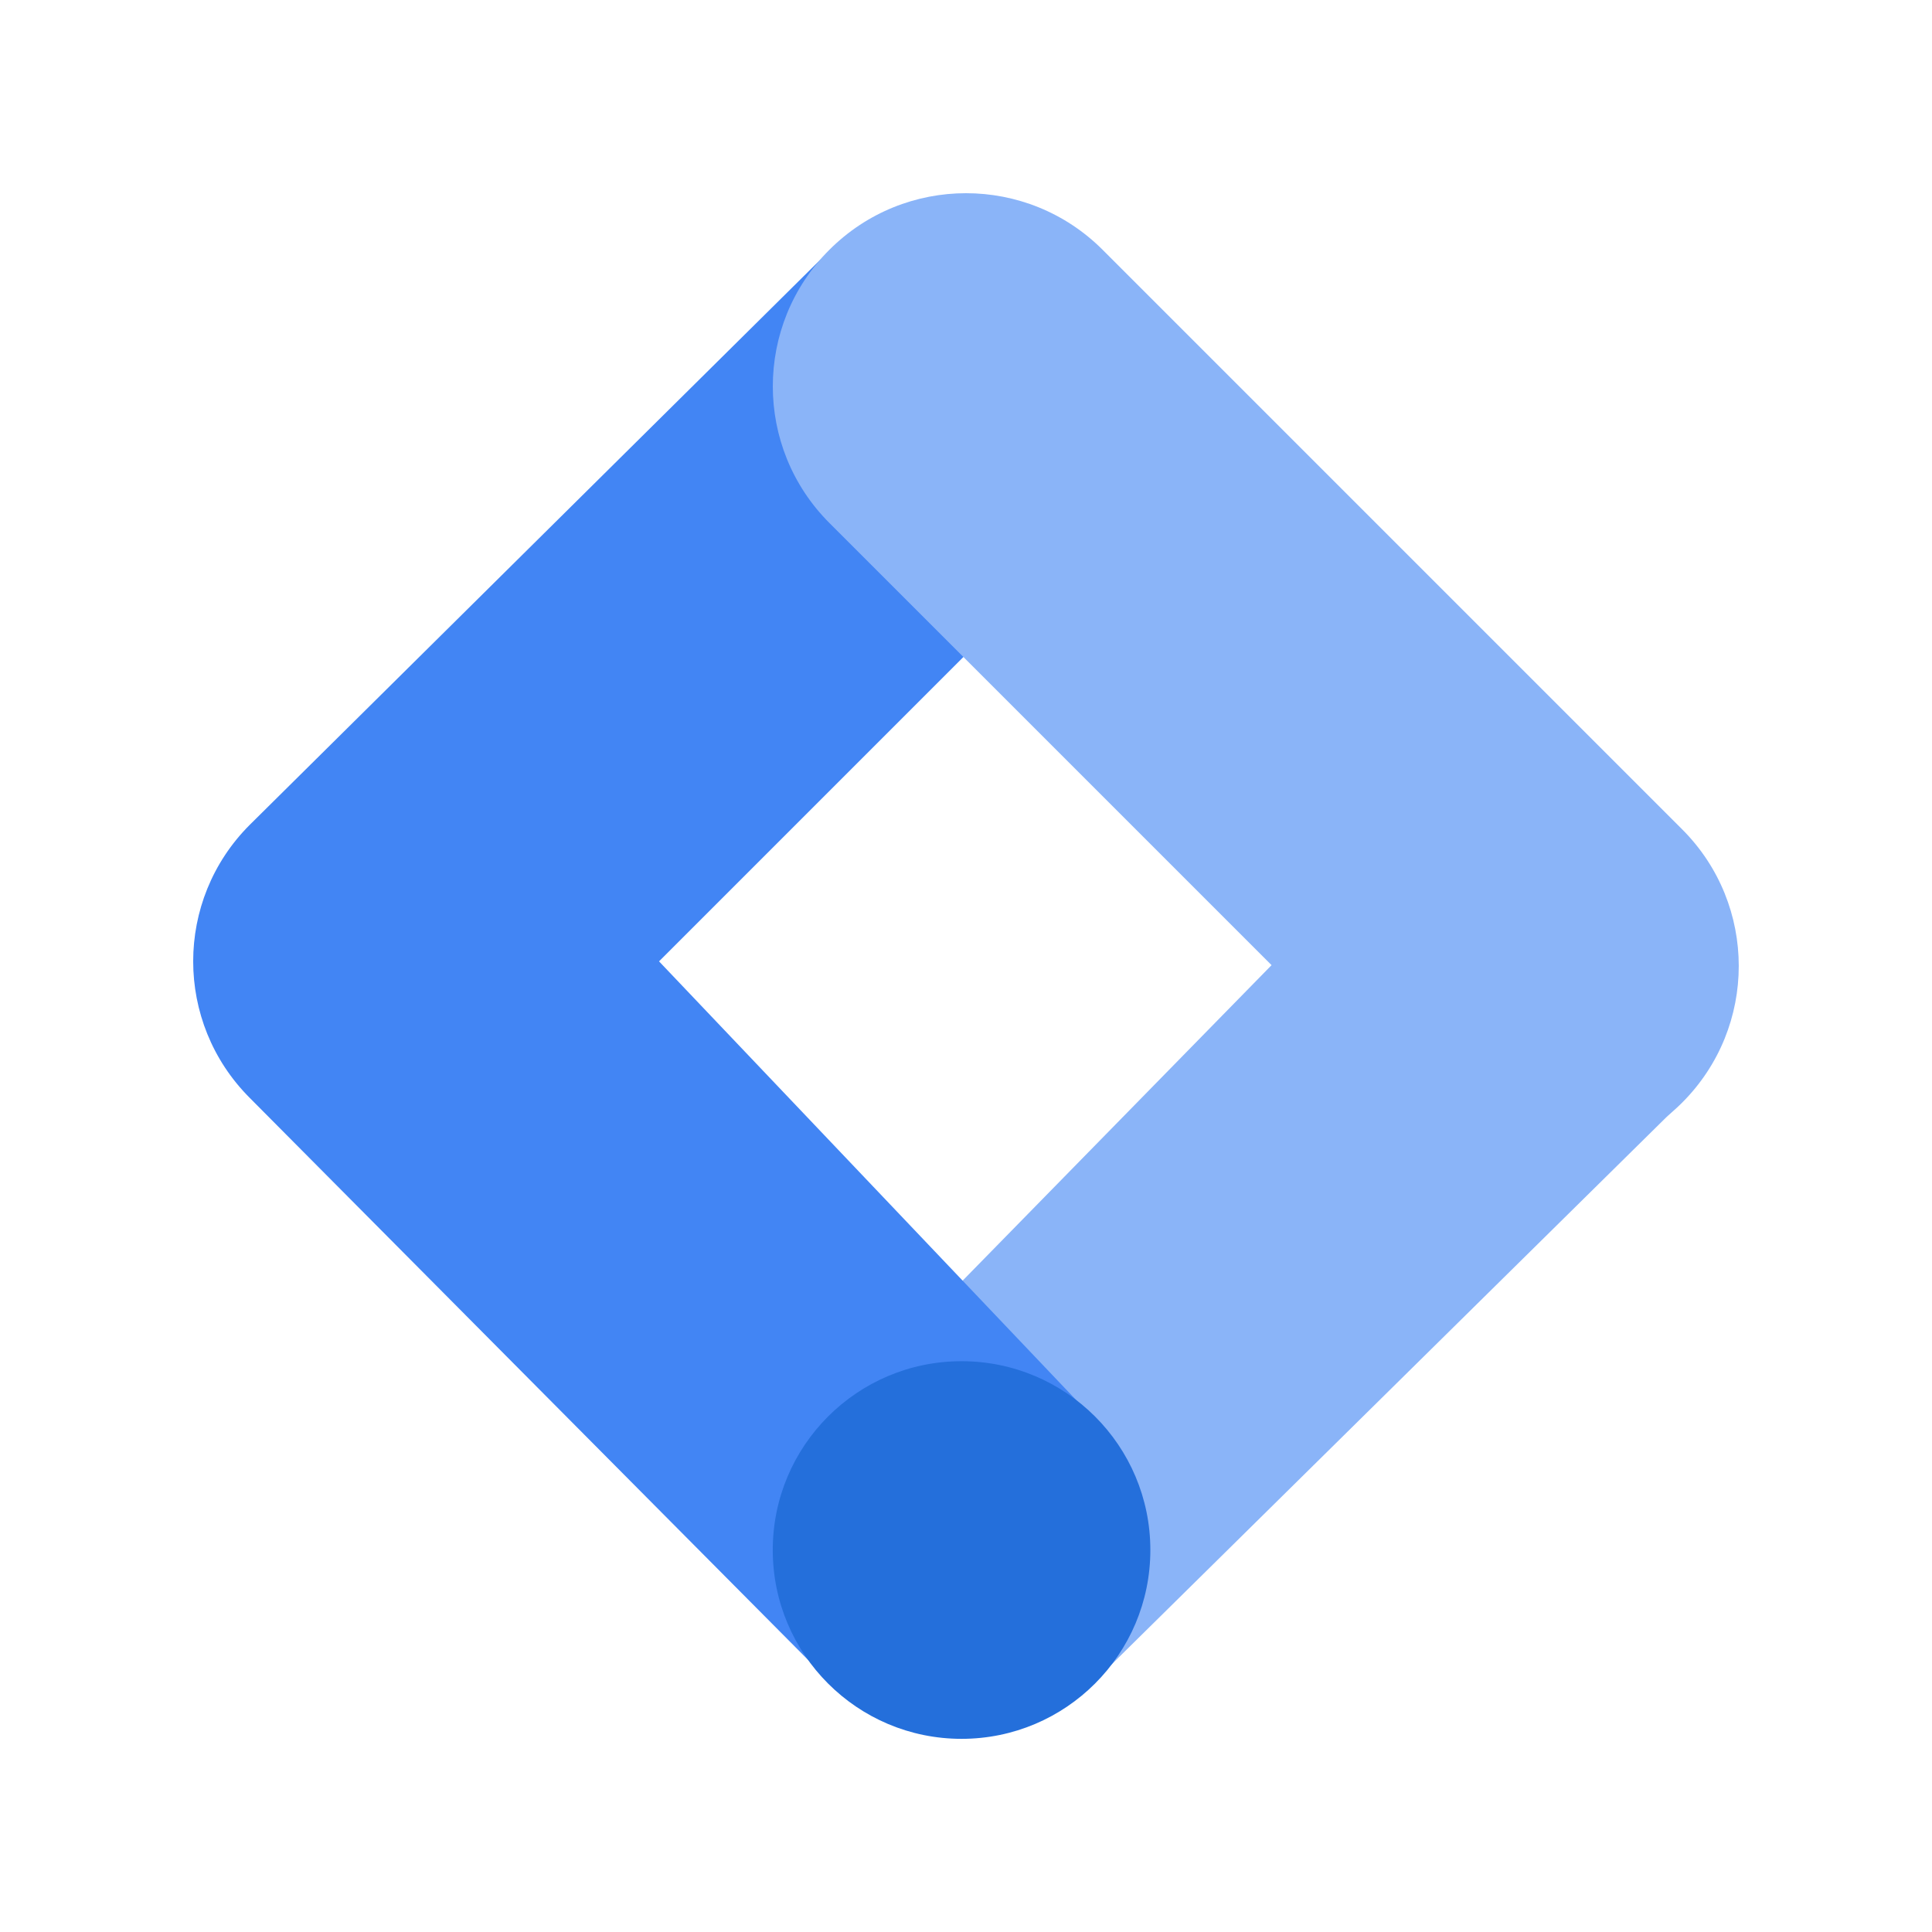 <svg width="50" height="50" viewBox="0 0 50 50" fill="none" xmlns="http://www.w3.org/2000/svg">
<path d="M28.478 43.362L21.535 36.592L36.447 21.364L43.635 28.41L28.478 43.362Z" fill="#8AB4F8"/>
<path d="M28.508 13.428L21.59 6.364L6.462 21.348C4.512 23.298 4.512 26.46 6.462 28.412L21.362 43.41L28.408 36.819L17.056 24.88L28.508 13.428Z" fill="#4285F4"/>
<path d="M43.535 21.464L28.535 6.464C26.583 4.512 23.417 4.512 21.465 6.464C19.512 8.416 19.512 11.582 21.465 13.535L36.465 28.535C38.417 30.487 41.583 30.487 43.535 28.535C45.487 26.582 45.487 23.416 43.535 21.464Z" fill="#8AB4F8"/>
<path d="M24.885 45.001C27.584 45.001 29.771 42.813 29.771 40.114C29.771 37.416 27.584 35.228 24.885 35.228C22.186 35.228 19.999 37.416 19.999 40.114C19.999 42.813 22.186 45.001 24.885 45.001Z" fill="#246FDB"/>
</svg>
